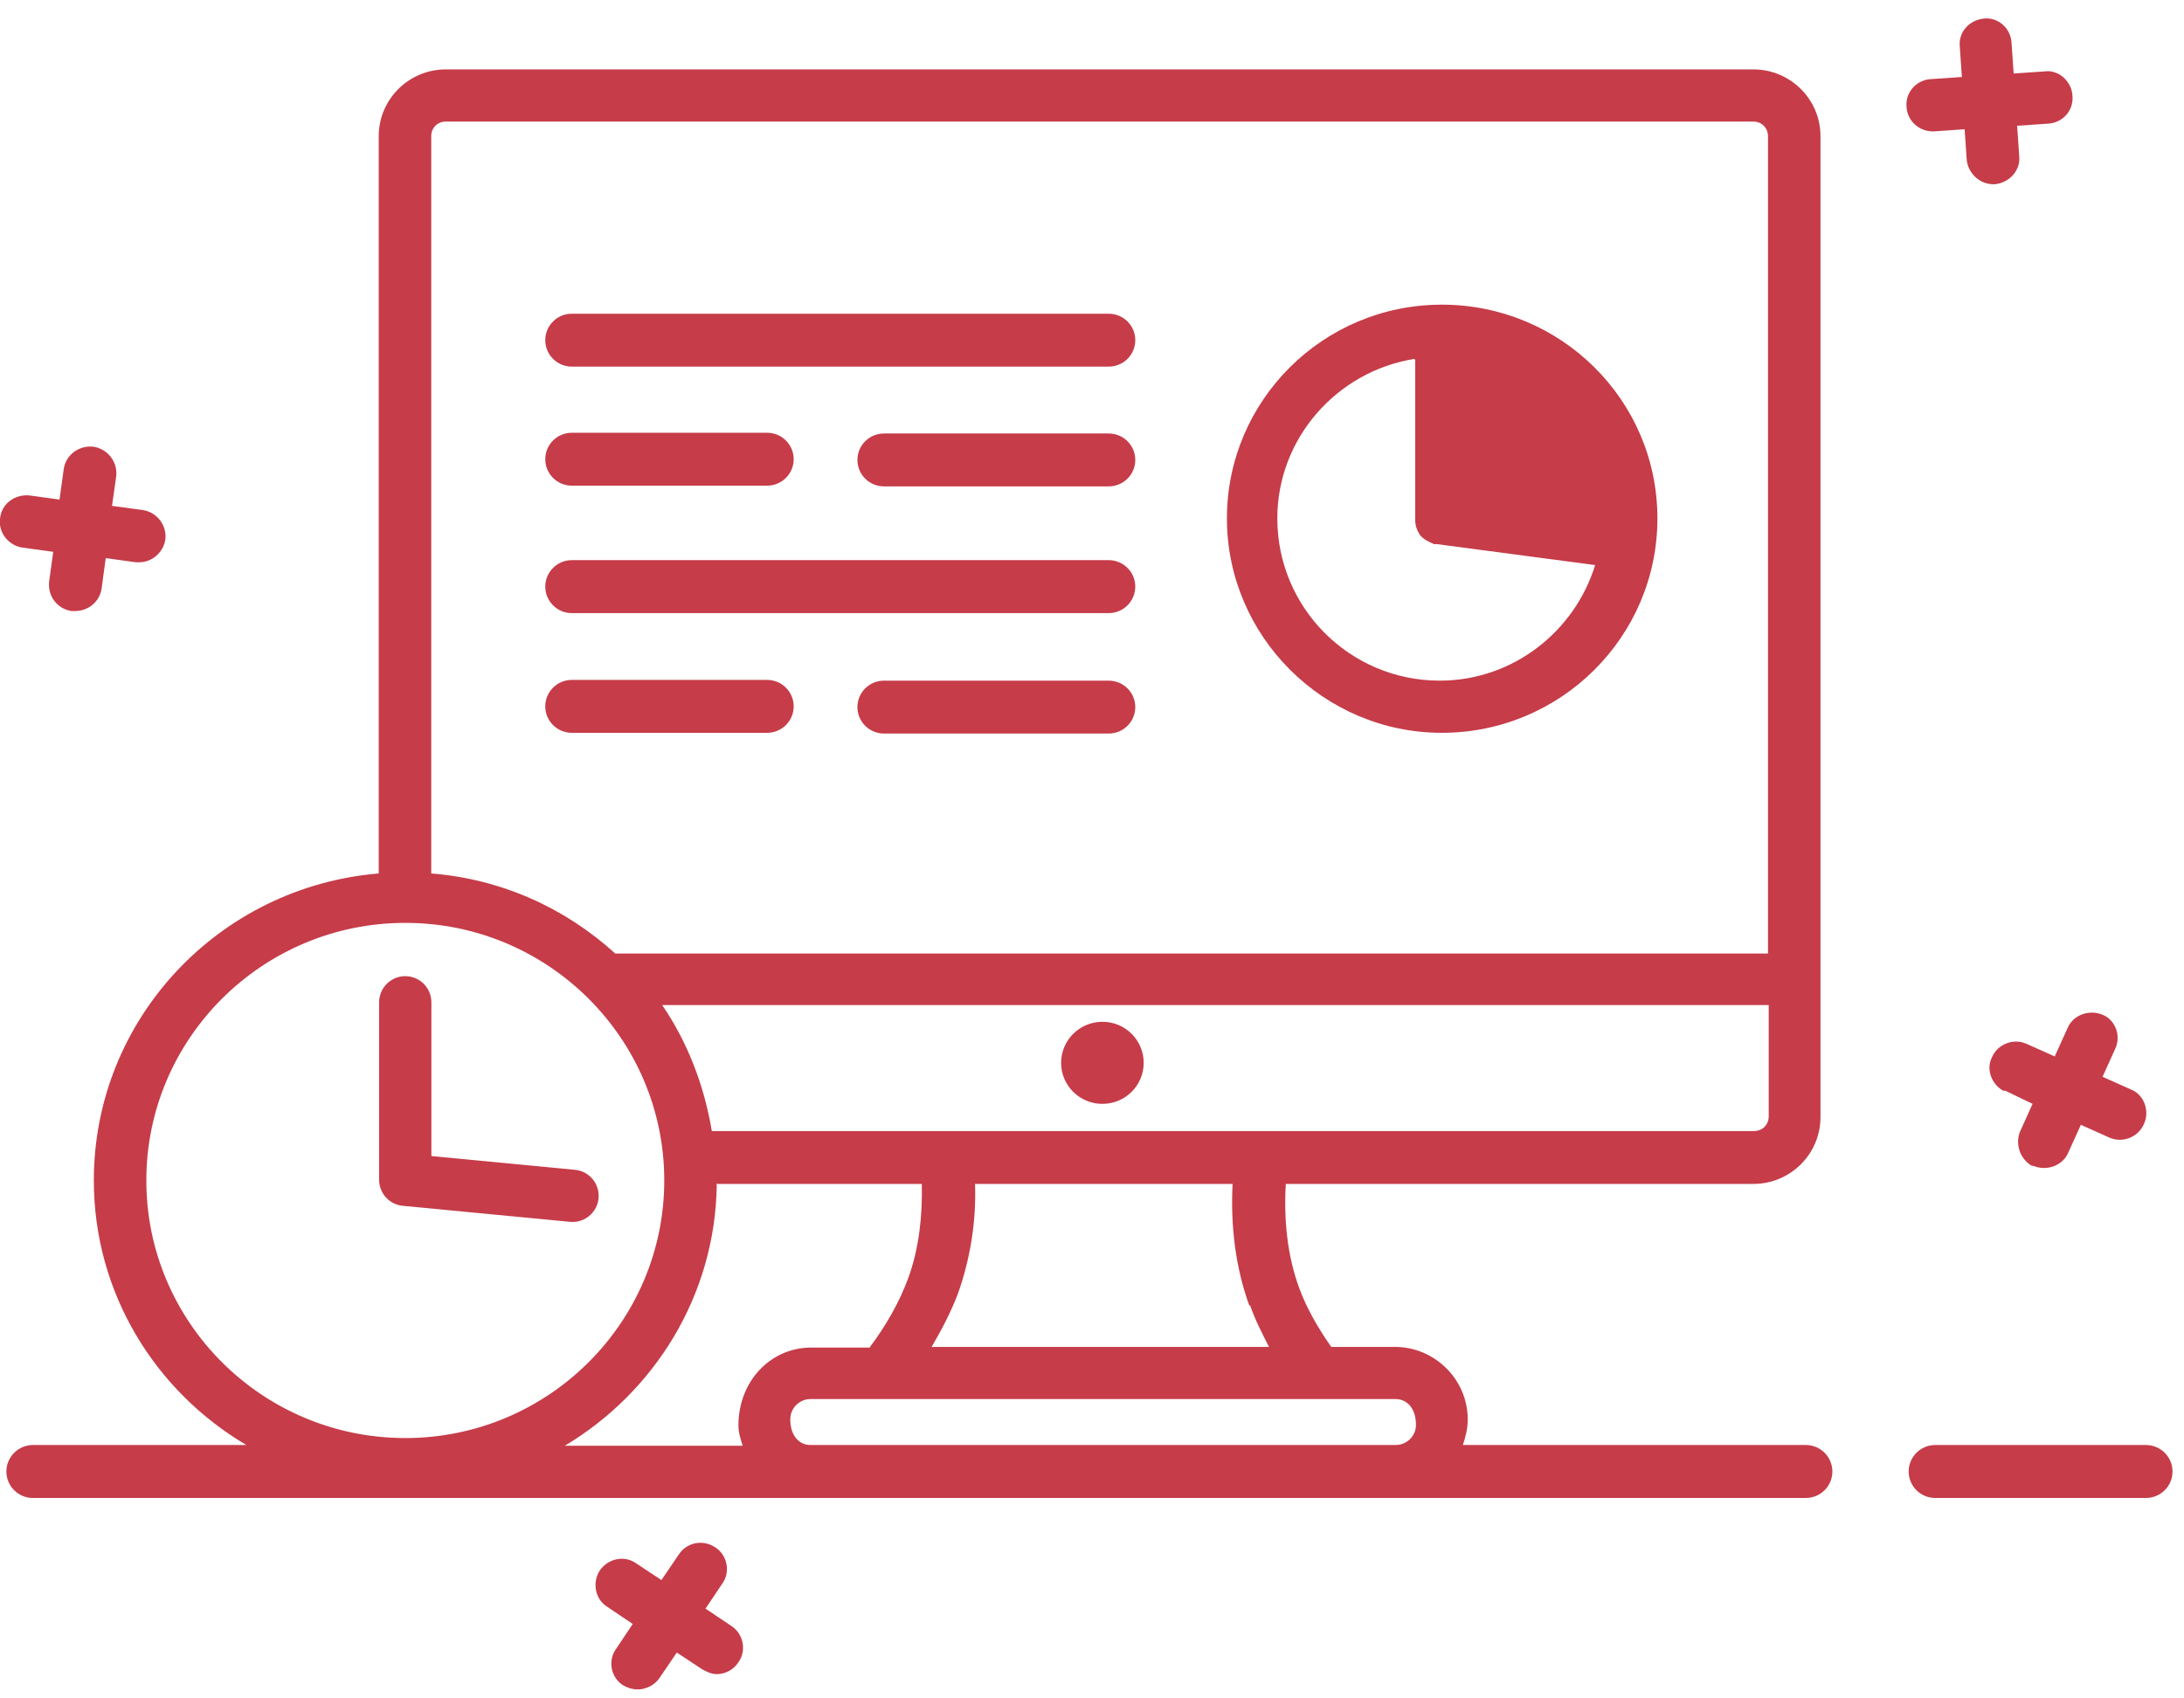 <svg width="27" height="21" viewBox="0 0 27 21" fill="none" xmlns="http://www.w3.org/2000/svg">
<g clip-path="url(#clip0_1956_2978)">
<path d="M22.324 17.867H18.085C18.119 17.764 18.145 17.661 18.145 17.549C18.145 17.058 17.738 16.654 17.245 16.654H16.458C16.294 16.421 16.155 16.18 16.06 15.922C15.913 15.518 15.87 15.078 15.896 14.639H21.675C22.134 14.639 22.506 14.269 22.506 13.813V1.684C22.506 1.228 22.134 0.858 21.675 0.858H5.512C5.054 0.858 4.682 1.228 4.682 1.684V10.8C2.709 10.964 1.16 12.599 1.16 14.596C1.16 15.991 1.922 17.205 3.046 17.867H0.407C0.226 17.867 0.079 18.014 0.079 18.195C0.079 18.375 0.226 18.522 0.407 18.522H22.324C22.506 18.522 22.653 18.375 22.653 18.195C22.653 18.014 22.506 17.867 22.324 17.867ZM15.454 16.137C15.515 16.318 15.601 16.482 15.688 16.654H11.517C11.639 16.447 11.751 16.232 11.838 16.008C11.993 15.578 12.071 15.104 12.054 14.639H15.238C15.212 15.156 15.273 15.672 15.446 16.146L15.454 16.137ZM21.675 13.985H8.8C8.705 13.417 8.498 12.883 8.186 12.427H21.866V13.804C21.866 13.908 21.788 13.985 21.684 13.985H21.675ZM5.512 1.503H21.675C21.779 1.503 21.857 1.581 21.857 1.684V11.79H7.606C6.992 11.231 6.205 10.869 5.331 10.8V1.684C5.331 1.581 5.409 1.503 5.512 1.503ZM1.809 14.596C1.809 12.84 3.245 11.411 5.011 11.411C6.776 11.411 8.212 12.84 8.212 14.596C8.212 16.352 6.776 17.781 5.011 17.781C3.245 17.781 1.809 16.352 1.809 14.596ZM8.852 14.639H11.396C11.405 15.035 11.362 15.431 11.232 15.793C11.119 16.103 10.955 16.387 10.756 16.654C10.756 16.654 10.756 16.654 10.756 16.662H10.029C9.536 16.662 9.129 17.067 9.129 17.627C9.129 17.713 9.155 17.79 9.181 17.876H6.983C8.091 17.213 8.844 16.017 8.861 14.648L8.852 14.639ZM10.02 17.867C9.882 17.867 9.77 17.756 9.77 17.549C9.77 17.411 9.882 17.299 10.02 17.299H17.254C17.392 17.299 17.505 17.411 17.505 17.618C17.505 17.756 17.392 17.867 17.254 17.867H10.02Z" fill="#C63C49"/>
<path d="M26.529 17.867H23.925C23.743 17.867 23.596 18.014 23.596 18.195C23.596 18.375 23.743 18.522 23.925 18.522H26.529C26.711 18.522 26.858 18.375 26.858 18.195C26.858 18.014 26.711 17.867 26.529 17.867Z" fill="#C63C49"/>
<path d="M13.629 13.649C13.911 13.649 14.139 13.422 14.139 13.142C14.139 12.861 13.911 12.634 13.629 12.634C13.347 12.634 13.118 12.861 13.118 13.142C13.118 13.422 13.347 13.649 13.629 13.649Z" fill="#C63C49"/>
<path d="M7.069 4.533H13.706C13.888 4.533 14.035 4.387 14.035 4.206C14.035 4.025 13.888 3.879 13.706 3.879H7.069C6.888 3.879 6.741 4.025 6.741 4.206C6.741 4.387 6.888 4.533 7.069 4.533Z" fill="#C63C49"/>
<path d="M13.706 5.36H10.929C10.747 5.36 10.6 5.506 10.6 5.687C10.6 5.868 10.747 6.014 10.929 6.014H13.706C13.888 6.014 14.035 5.868 14.035 5.687C14.035 5.506 13.888 5.36 13.706 5.36Z" fill="#C63C49"/>
<path d="M7.069 6.005H9.483C9.665 6.005 9.812 5.859 9.812 5.678C9.812 5.497 9.665 5.351 9.483 5.351H7.069C6.888 5.351 6.741 5.497 6.741 5.678C6.741 5.859 6.888 6.005 7.069 6.005Z" fill="#C63C49"/>
<path d="M7.069 7.581H13.706C13.888 7.581 14.035 7.434 14.035 7.253C14.035 7.073 13.888 6.926 13.706 6.926H7.069C6.888 6.926 6.741 7.073 6.741 7.253C6.741 7.434 6.888 7.581 7.069 7.581Z" fill="#C63C49"/>
<path d="M13.706 8.416H10.929C10.747 8.416 10.6 8.562 10.6 8.743C10.6 8.924 10.747 9.07 10.929 9.07H13.706C13.888 9.07 14.035 8.924 14.035 8.743C14.035 8.562 13.888 8.416 13.706 8.416Z" fill="#C63C49"/>
<path d="M7.069 9.061H9.483C9.665 9.061 9.812 8.915 9.812 8.734C9.812 8.553 9.665 8.407 9.483 8.407H7.069C6.888 8.407 6.741 8.553 6.741 8.734C6.741 8.915 6.888 9.061 7.069 9.061Z" fill="#C63C49"/>
<path d="M17.825 9.061C19.296 9.061 20.49 7.873 20.49 6.41C20.49 4.947 19.296 3.767 17.825 3.767C16.354 3.767 15.168 4.955 15.168 6.41C15.168 7.865 16.362 9.061 17.825 9.061ZM17.496 4.447V6.419C17.496 6.419 17.496 6.427 17.496 6.436C17.496 6.505 17.522 6.565 17.556 6.617C17.6 6.668 17.651 6.694 17.712 6.72C17.712 6.72 17.721 6.728 17.729 6.728C17.729 6.728 17.747 6.728 17.755 6.728C17.755 6.728 17.755 6.728 17.764 6.728L19.72 6.987C19.469 7.804 18.707 8.416 17.799 8.416C16.691 8.416 15.791 7.52 15.791 6.41C15.791 5.42 16.527 4.594 17.479 4.439L17.496 4.447Z" fill="#C63C49"/>
<path d="M0.658 6.823L0.607 7.193C0.589 7.374 0.71 7.529 0.883 7.555H0.927C1.091 7.555 1.23 7.443 1.256 7.279L1.307 6.901L1.679 6.952H1.723C1.878 6.952 2.017 6.832 2.043 6.677C2.069 6.496 1.939 6.332 1.766 6.307L1.385 6.255L1.437 5.885C1.455 5.713 1.333 5.549 1.152 5.523C0.97 5.506 0.814 5.627 0.788 5.799L0.736 6.177L0.364 6.126C0.183 6.109 0.018 6.229 0.001 6.41C-0.025 6.582 0.105 6.746 0.278 6.771L0.658 6.823Z" fill="#C63C49"/>
<path d="M23.89 1.624H23.916L24.288 1.598L24.314 1.977C24.331 2.14 24.47 2.278 24.643 2.278H24.66C24.842 2.261 24.98 2.106 24.963 1.934L24.937 1.555L25.318 1.529C25.5 1.52 25.638 1.366 25.621 1.185C25.612 1.004 25.448 0.858 25.275 0.883L24.894 0.909L24.868 0.531C24.859 0.35 24.704 0.212 24.53 0.229C24.349 0.246 24.21 0.393 24.228 0.574L24.254 0.952L23.873 0.978C23.691 0.987 23.553 1.142 23.57 1.322C23.579 1.495 23.726 1.624 23.89 1.624Z" fill="#C63C49"/>
<path d="M25.405 13.064L25.059 12.909C24.894 12.832 24.695 12.909 24.626 13.073C24.548 13.228 24.626 13.408 24.764 13.486H24.79L25.128 13.649L24.972 13.994C24.912 14.149 24.972 14.329 25.119 14.415C25.119 14.415 25.125 14.415 25.137 14.415C25.301 14.484 25.5 14.415 25.569 14.252L25.725 13.908L26.071 14.063C26.235 14.14 26.434 14.063 26.504 13.899C26.581 13.736 26.504 13.529 26.339 13.469L25.993 13.314L26.149 12.969C26.227 12.806 26.149 12.608 25.993 12.547C25.829 12.479 25.63 12.547 25.561 12.711L25.405 13.055V13.064Z" fill="#C63C49"/>
<path d="M9.042 20.105L8.722 19.89L8.93 19.58C9.034 19.434 8.99 19.227 8.843 19.133C8.688 19.029 8.489 19.073 8.393 19.219L8.177 19.537L7.866 19.331C7.718 19.227 7.519 19.27 7.416 19.417C7.32 19.563 7.355 19.77 7.502 19.864L7.822 20.08L7.615 20.39C7.511 20.536 7.554 20.742 7.701 20.837C7.762 20.872 7.822 20.889 7.883 20.889C7.987 20.889 8.091 20.837 8.151 20.751L8.367 20.433L8.679 20.639C8.74 20.674 8.8 20.7 8.861 20.7C8.964 20.7 9.068 20.648 9.129 20.553C9.233 20.407 9.189 20.2 9.042 20.105Z" fill="#C63C49"/>
<path d="M5.01 12.393V14.588L7.078 14.786" stroke="#C63C49" stroke-width="0.646" stroke-linecap="round" stroke-linejoin="round"/>
</g>
<defs>
<clipPath id="clip0_1956_2978">
<rect width="26.858" height="20.66" fill="white" transform="translate(0 0.229)"/>
</clipPath>
</defs>
</svg>
